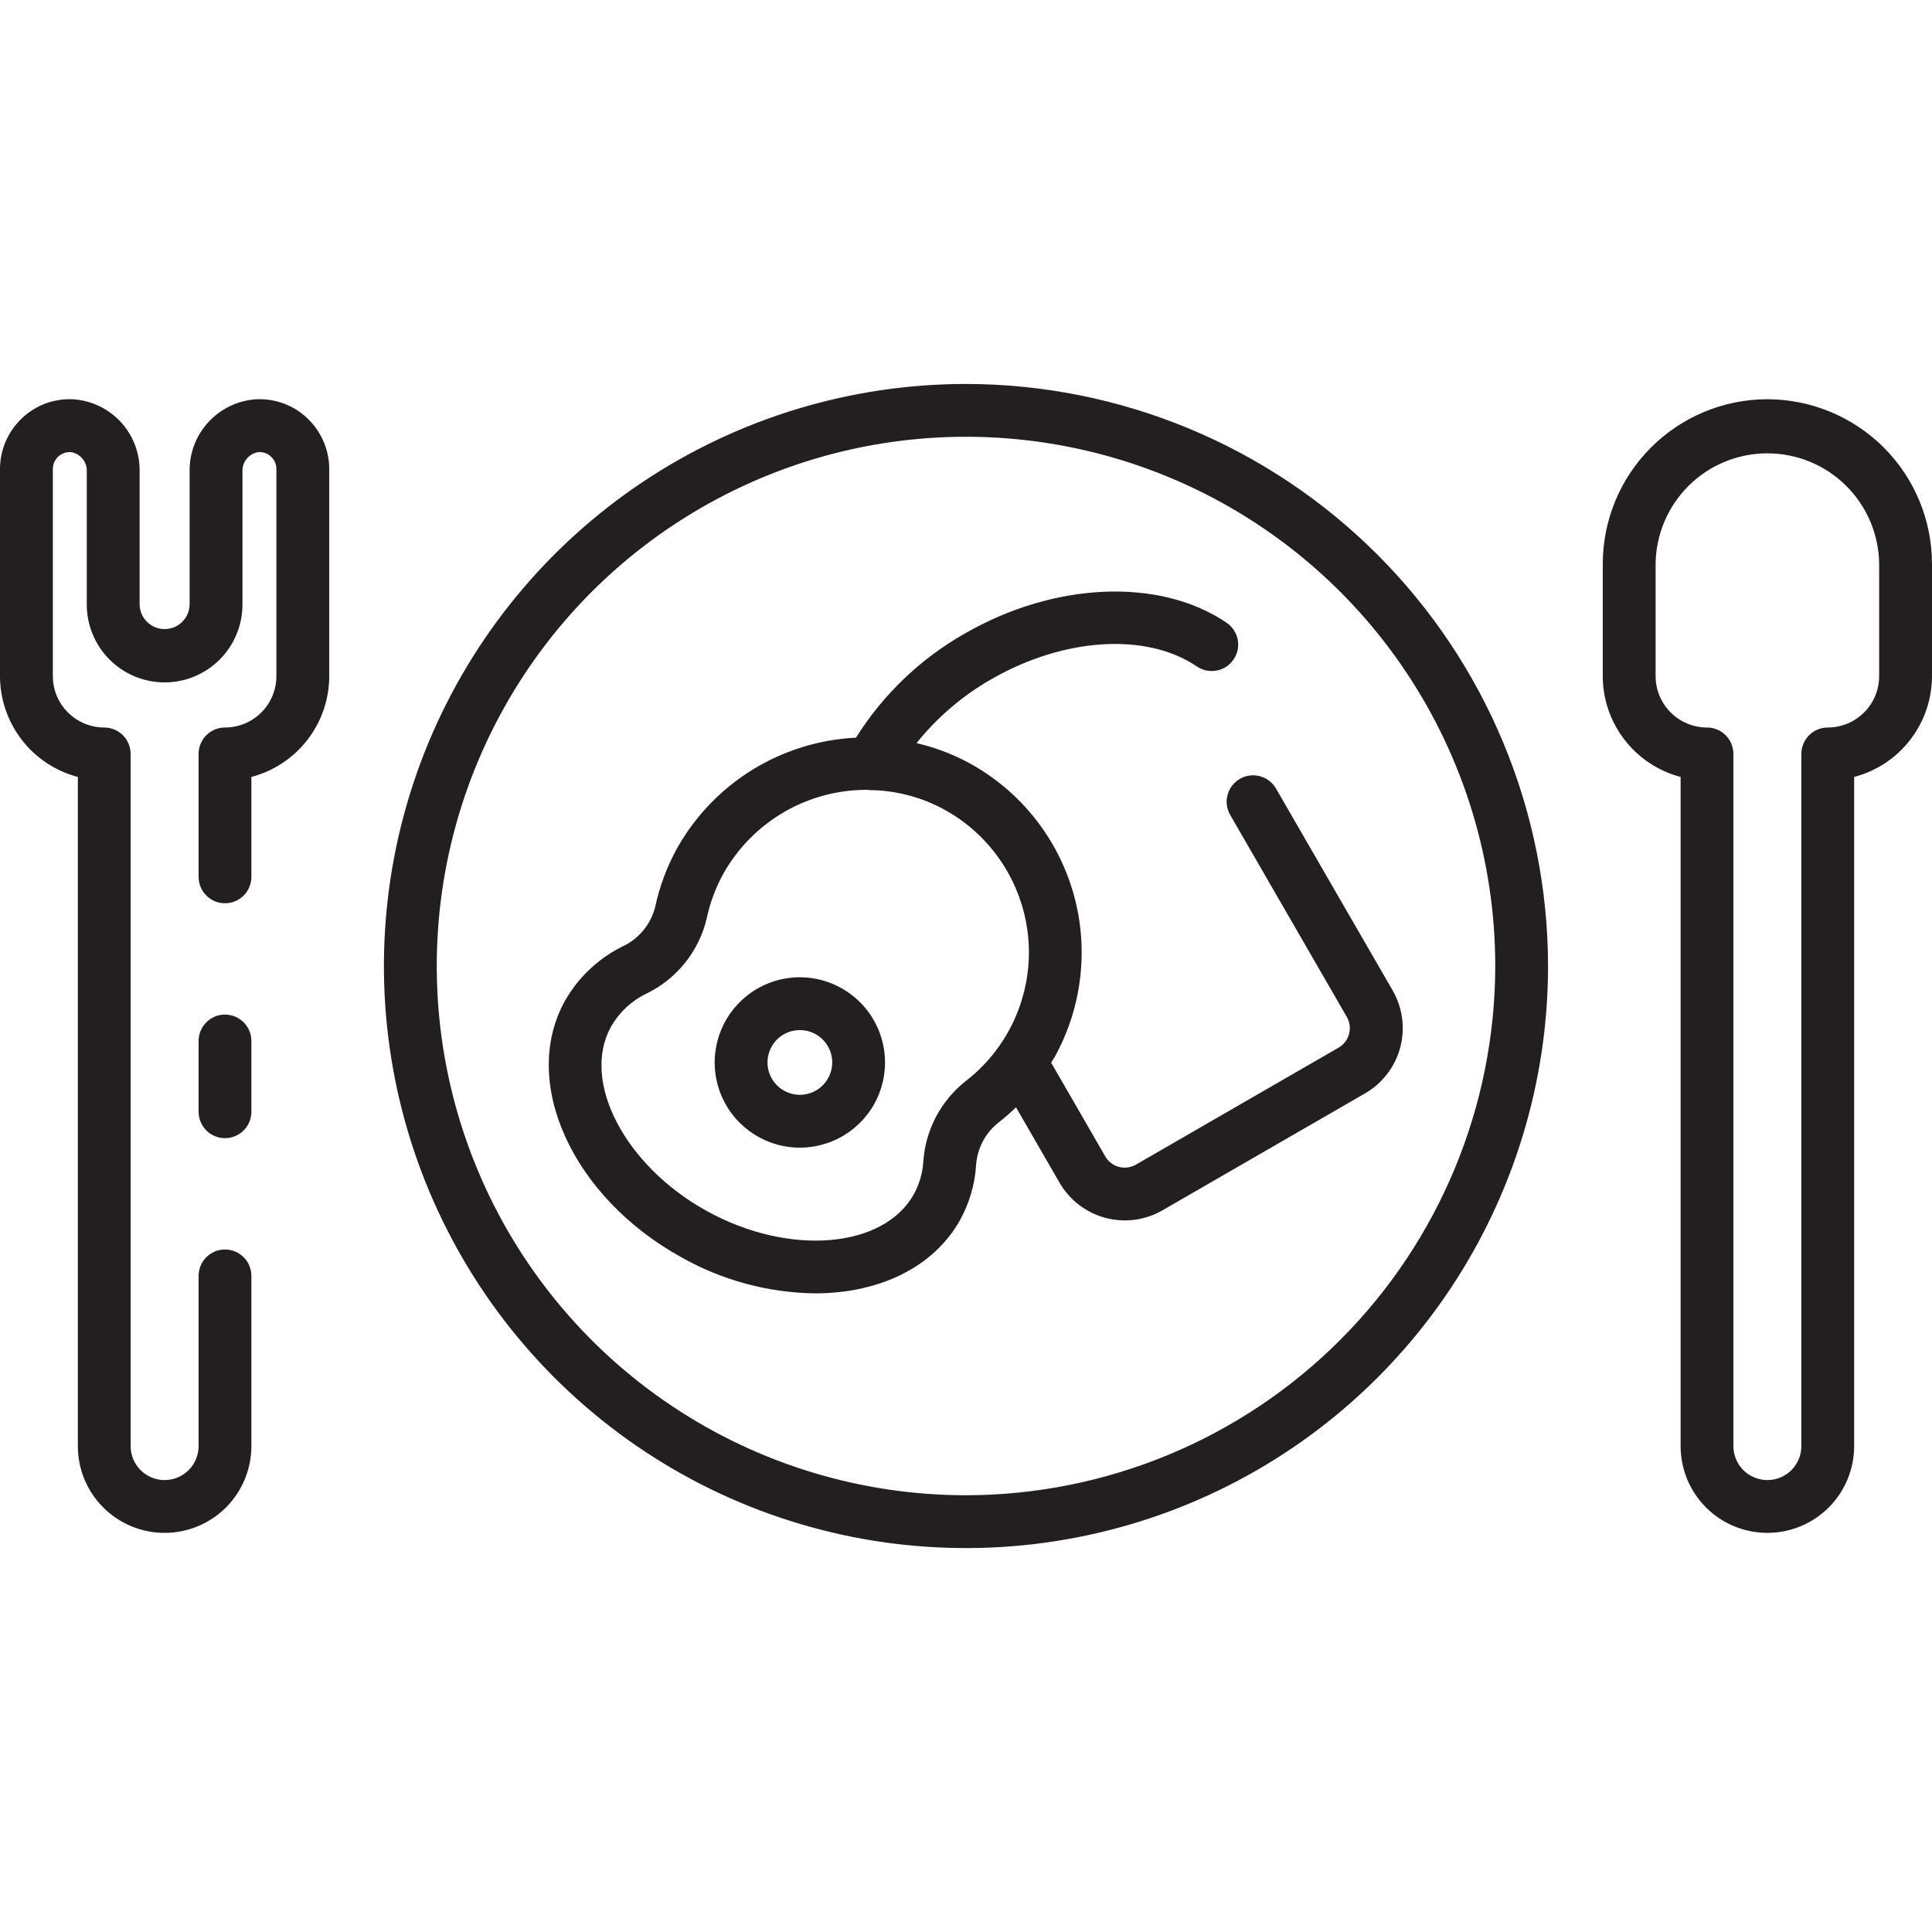 <svg width="34" height="34" viewBox="0 0 34 34" fill="none" xmlns="http://www.w3.org/2000/svg">
<path d="M17 6.757C14.974 6.757 12.994 7.358 11.309 8.483C9.624 9.609 8.312 11.209 7.536 13.08C6.761 14.952 6.558 17.012 6.953 18.999C7.348 20.986 8.324 22.811 9.757 24.244C11.189 25.676 13.014 26.652 15.001 27.047C16.988 27.442 19.048 27.239 20.92 26.464C22.791 25.689 24.391 24.376 25.517 22.691C26.642 21.006 27.243 19.026 27.243 17C27.24 14.284 26.16 11.681 24.24 9.76C22.32 7.84 19.716 6.76 17 6.757ZM17 26.314C15.158 26.314 13.357 25.767 11.826 24.744C10.294 23.721 9.1 22.266 8.395 20.564C7.69 18.862 7.506 16.99 7.865 15.183C8.225 13.377 9.112 11.717 10.414 10.414C11.717 9.112 13.376 8.225 15.183 7.865C16.99 7.506 18.862 7.691 20.564 8.395C22.266 9.1 23.721 10.294 24.744 11.826C25.767 13.357 26.314 15.158 26.314 17C26.311 19.469 25.329 21.837 23.583 23.583C21.837 25.329 19.469 26.311 17 26.314ZM14.076 17.198C13.78 17.198 13.49 17.286 13.243 17.451C12.997 17.616 12.805 17.85 12.691 18.124C12.578 18.398 12.548 18.699 12.606 18.99C12.664 19.281 12.806 19.548 13.016 19.758C13.226 19.967 13.493 20.11 13.784 20.168C14.075 20.226 14.376 20.196 14.65 20.082C14.924 19.969 15.158 19.777 15.323 19.53C15.488 19.284 15.575 18.994 15.575 18.698C15.575 18.3 15.417 17.919 15.136 17.638C14.855 17.357 14.474 17.199 14.076 17.198ZM14.076 19.267C13.964 19.267 13.854 19.233 13.76 19.171C13.666 19.108 13.593 19.019 13.55 18.915C13.507 18.811 13.496 18.697 13.518 18.586C13.54 18.476 13.594 18.374 13.674 18.294C13.753 18.215 13.855 18.16 13.965 18.139C14.076 18.117 14.19 18.128 14.294 18.171C14.398 18.214 14.487 18.287 14.55 18.381C14.613 18.475 14.646 18.585 14.646 18.698C14.646 18.848 14.586 18.993 14.479 19.1C14.372 19.207 14.227 19.267 14.076 19.267ZM21.82 13.706C21.713 13.768 21.635 13.87 21.603 13.989C21.571 14.108 21.588 14.235 21.649 14.341L23.702 17.897C23.754 17.988 23.768 18.095 23.741 18.196C23.714 18.298 23.648 18.384 23.558 18.436L19.99 20.496C19.945 20.522 19.896 20.538 19.845 20.545C19.793 20.552 19.741 20.549 19.691 20.535C19.641 20.522 19.594 20.499 19.553 20.467C19.512 20.436 19.477 20.396 19.451 20.351L18.498 18.7C18.519 18.665 18.543 18.632 18.563 18.597C18.809 18.151 18.962 17.661 19.015 17.154C19.068 16.648 19.018 16.136 18.869 15.65C18.72 15.163 18.474 14.711 18.147 14.321C17.82 13.931 17.418 13.611 16.964 13.38C16.699 13.246 16.419 13.145 16.129 13.078C16.492 12.626 16.936 12.245 17.439 11.957C18.718 11.219 20.172 11.126 21.059 11.726C21.11 11.761 21.167 11.786 21.227 11.799C21.288 11.811 21.35 11.812 21.41 11.801C21.471 11.79 21.529 11.767 21.58 11.733C21.631 11.699 21.676 11.655 21.71 11.604C21.745 11.553 21.769 11.496 21.781 11.435C21.793 11.375 21.793 11.313 21.781 11.252C21.769 11.192 21.745 11.135 21.71 11.084C21.676 11.033 21.631 10.989 21.58 10.955C20.405 10.162 18.554 10.24 16.974 11.152C16.196 11.595 15.539 12.223 15.064 12.982C14.42 13.013 13.794 13.207 13.245 13.544C12.696 13.882 12.241 14.354 11.923 14.914C11.739 15.244 11.606 15.6 11.528 15.97C11.488 16.121 11.416 16.261 11.315 16.38C11.214 16.5 11.089 16.596 10.947 16.66C10.523 16.872 10.172 17.206 9.939 17.619C9.152 19.044 10.072 21.067 11.991 22.126C12.709 22.532 13.519 22.75 14.344 22.761C15.459 22.761 16.43 22.312 16.9 21.462C17.058 21.173 17.153 20.853 17.176 20.524C17.183 20.379 17.221 20.236 17.286 20.106C17.351 19.976 17.443 19.861 17.556 19.768C17.669 19.681 17.777 19.587 17.88 19.487L18.647 20.815C18.823 21.119 19.113 21.341 19.452 21.432C19.791 21.523 20.152 21.476 20.457 21.3L24.024 19.241C24.328 19.065 24.55 18.776 24.641 18.436C24.732 18.097 24.684 17.735 24.509 17.431L22.455 13.876C22.424 13.823 22.383 13.777 22.335 13.74C22.287 13.703 22.231 13.675 22.172 13.66C22.113 13.644 22.052 13.64 21.991 13.648C21.931 13.656 21.872 13.676 21.82 13.706ZM16.989 19.03C16.773 19.202 16.595 19.418 16.467 19.663C16.34 19.908 16.265 20.177 16.248 20.453C16.235 20.649 16.178 20.84 16.084 21.013C15.553 21.974 13.885 22.111 12.44 21.313C10.995 20.515 10.222 19.029 10.752 18.069C10.895 17.818 11.11 17.615 11.37 17.489C11.636 17.361 11.87 17.176 12.054 16.946C12.239 16.716 12.37 16.448 12.437 16.161C12.496 15.883 12.597 15.614 12.735 15.366C12.988 14.92 13.355 14.549 13.798 14.291C14.242 14.033 14.746 13.898 15.259 13.9C15.27 13.9 15.281 13.902 15.292 13.902C15.303 13.902 15.32 13.907 15.335 13.907C15.339 13.907 15.344 13.905 15.349 13.905C15.764 13.916 16.171 14.019 16.541 14.207C16.907 14.393 17.228 14.655 17.483 14.976C17.739 15.297 17.922 15.669 18.022 16.067C18.121 16.464 18.134 16.879 18.059 17.282C17.984 17.685 17.824 18.068 17.588 18.404L17.582 18.412C17.417 18.647 17.217 18.855 16.989 19.03ZM31.103 7.026C30.335 7.026 29.599 7.332 29.055 7.875C28.512 8.418 28.207 9.154 28.206 9.923V11.898C28.206 12.304 28.341 12.698 28.589 13.019C28.837 13.34 29.184 13.57 29.576 13.673V25.449C29.576 25.854 29.737 26.242 30.023 26.529C30.309 26.815 30.698 26.976 31.103 26.976C31.508 26.976 31.897 26.815 32.183 26.529C32.469 26.242 32.63 25.854 32.63 25.449V13.673C33.023 13.57 33.37 13.34 33.617 13.019C33.865 12.698 33.999 12.304 34 11.898V9.923C33.999 9.155 33.694 8.418 33.151 7.875C32.607 7.332 31.871 7.027 31.103 7.026ZM33.07 11.898C33.07 12.138 32.975 12.368 32.805 12.538C32.635 12.707 32.406 12.803 32.166 12.803C32.042 12.803 31.924 12.852 31.837 12.939C31.75 13.026 31.701 13.145 31.701 13.268V25.449C31.701 25.607 31.638 25.759 31.526 25.872C31.414 25.983 31.262 26.047 31.103 26.047C30.945 26.047 30.793 25.983 30.68 25.872C30.568 25.759 30.505 25.607 30.505 25.449V13.268C30.505 13.145 30.456 13.026 30.369 12.939C30.282 12.852 30.164 12.803 30.041 12.803C29.801 12.803 29.571 12.707 29.401 12.538C29.231 12.368 29.136 12.138 29.136 11.898V9.923C29.142 9.405 29.352 8.91 29.72 8.546C30.088 8.182 30.585 7.978 31.103 7.978C31.621 7.978 32.118 8.182 32.486 8.546C32.854 8.91 33.064 9.405 33.07 9.923V11.898ZM4.424 18.32V19.565C4.424 19.626 4.412 19.686 4.389 19.743C4.366 19.799 4.331 19.851 4.288 19.894C4.245 19.937 4.194 19.971 4.137 19.994C4.081 20.018 4.02 20.03 3.959 20.03C3.898 20.03 3.838 20.018 3.782 19.994C3.725 19.971 3.674 19.937 3.631 19.894C3.588 19.851 3.553 19.799 3.53 19.743C3.507 19.686 3.495 19.626 3.495 19.565V18.32C3.495 18.259 3.507 18.198 3.53 18.142C3.553 18.086 3.588 18.035 3.631 17.991C3.674 17.948 3.725 17.914 3.782 17.89C3.838 17.867 3.898 17.855 3.959 17.855C4.02 17.855 4.081 17.867 4.137 17.89C4.194 17.914 4.245 17.948 4.288 17.991C4.331 18.035 4.366 18.086 4.389 18.142C4.412 18.198 4.424 18.259 4.424 18.32ZM5.411 7.363C5.532 7.478 5.628 7.616 5.694 7.77C5.76 7.923 5.794 8.087 5.794 8.254V11.898C5.794 12.304 5.659 12.698 5.411 13.019C5.163 13.34 4.816 13.57 4.424 13.673V15.431C4.424 15.492 4.412 15.553 4.389 15.609C4.366 15.666 4.331 15.717 4.288 15.76C4.245 15.803 4.194 15.837 4.137 15.861C4.081 15.884 4.02 15.896 3.959 15.896C3.898 15.896 3.838 15.884 3.782 15.861C3.725 15.837 3.674 15.803 3.631 15.76C3.588 15.717 3.553 15.666 3.53 15.609C3.507 15.553 3.495 15.492 3.495 15.431V13.268C3.495 13.145 3.544 13.026 3.631 12.939C3.718 12.852 3.836 12.803 3.959 12.803C4.199 12.803 4.429 12.707 4.599 12.538C4.769 12.368 4.864 12.138 4.864 11.898V8.254C4.864 8.213 4.856 8.173 4.84 8.136C4.824 8.099 4.8 8.065 4.771 8.037C4.741 8.009 4.706 7.987 4.668 7.973C4.63 7.96 4.589 7.954 4.549 7.956C4.468 7.968 4.394 8.01 4.342 8.073C4.29 8.136 4.263 8.216 4.267 8.297V10.62C4.269 10.802 4.236 10.982 4.168 11.15C4.1 11.319 4 11.472 3.872 11.601C3.745 11.73 3.593 11.833 3.426 11.903C3.258 11.973 3.079 12.009 2.897 12.009C2.716 12.009 2.536 11.973 2.368 11.903C2.201 11.833 2.049 11.73 1.922 11.601C1.794 11.472 1.694 11.319 1.626 11.15C1.558 10.982 1.525 10.802 1.527 10.62V8.297C1.531 8.216 1.504 8.136 1.452 8.073C1.4 8.01 1.326 7.968 1.245 7.956C1.205 7.954 1.164 7.96 1.126 7.974C1.088 7.988 1.053 8.009 1.023 8.037C0.994 8.065 0.97 8.099 0.954 8.136C0.938 8.173 0.93 8.213 0.93 8.254V11.898C0.93 12.138 1.025 12.368 1.195 12.538C1.365 12.707 1.595 12.803 1.834 12.803C1.958 12.803 2.076 12.852 2.163 12.939C2.25 13.027 2.299 13.145 2.299 13.268V25.449C2.299 25.607 2.362 25.759 2.474 25.872C2.586 25.983 2.738 26.047 2.897 26.047C3.055 26.047 3.207 25.983 3.32 25.872C3.432 25.759 3.495 25.607 3.495 25.449V22.454C3.495 22.393 3.507 22.332 3.53 22.276C3.553 22.219 3.588 22.168 3.631 22.125C3.674 22.082 3.725 22.048 3.782 22.024C3.838 22.001 3.898 21.989 3.959 21.989C4.02 21.989 4.081 22.001 4.137 22.024C4.194 22.048 4.245 22.082 4.288 22.125C4.331 22.168 4.366 22.219 4.389 22.276C4.412 22.332 4.424 22.393 4.424 22.454V25.449C4.424 25.854 4.263 26.242 3.977 26.529C3.69 26.815 3.302 26.976 2.897 26.976C2.492 26.976 2.103 26.815 1.817 26.529C1.53 26.242 1.37 25.854 1.37 25.449V13.673C0.977 13.57 0.63 13.34 0.383 13.019C0.135 12.698 0 12.304 0 11.898L0 8.254C0 8.087 0.034 7.923 0.1 7.769C0.166 7.616 0.262 7.478 0.383 7.363C0.503 7.248 0.647 7.158 0.803 7.1C0.96 7.043 1.127 7.018 1.294 7.027C1.614 7.05 1.912 7.194 2.129 7.43C2.345 7.667 2.463 7.977 2.457 8.297V10.62C2.456 10.679 2.466 10.737 2.487 10.792C2.509 10.846 2.541 10.896 2.582 10.938C2.623 10.98 2.672 11.014 2.726 11.037C2.78 11.059 2.838 11.071 2.897 11.071C2.956 11.071 3.014 11.059 3.068 11.037C3.122 11.014 3.171 10.98 3.212 10.938C3.253 10.896 3.285 10.846 3.307 10.792C3.328 10.737 3.338 10.679 3.337 10.62V8.297C3.331 7.977 3.449 7.667 3.665 7.431C3.882 7.194 4.18 7.05 4.5 7.027C4.667 7.018 4.834 7.043 4.991 7.1C5.147 7.158 5.291 7.248 5.411 7.363Z" fill="#231F20"/>
</svg>
